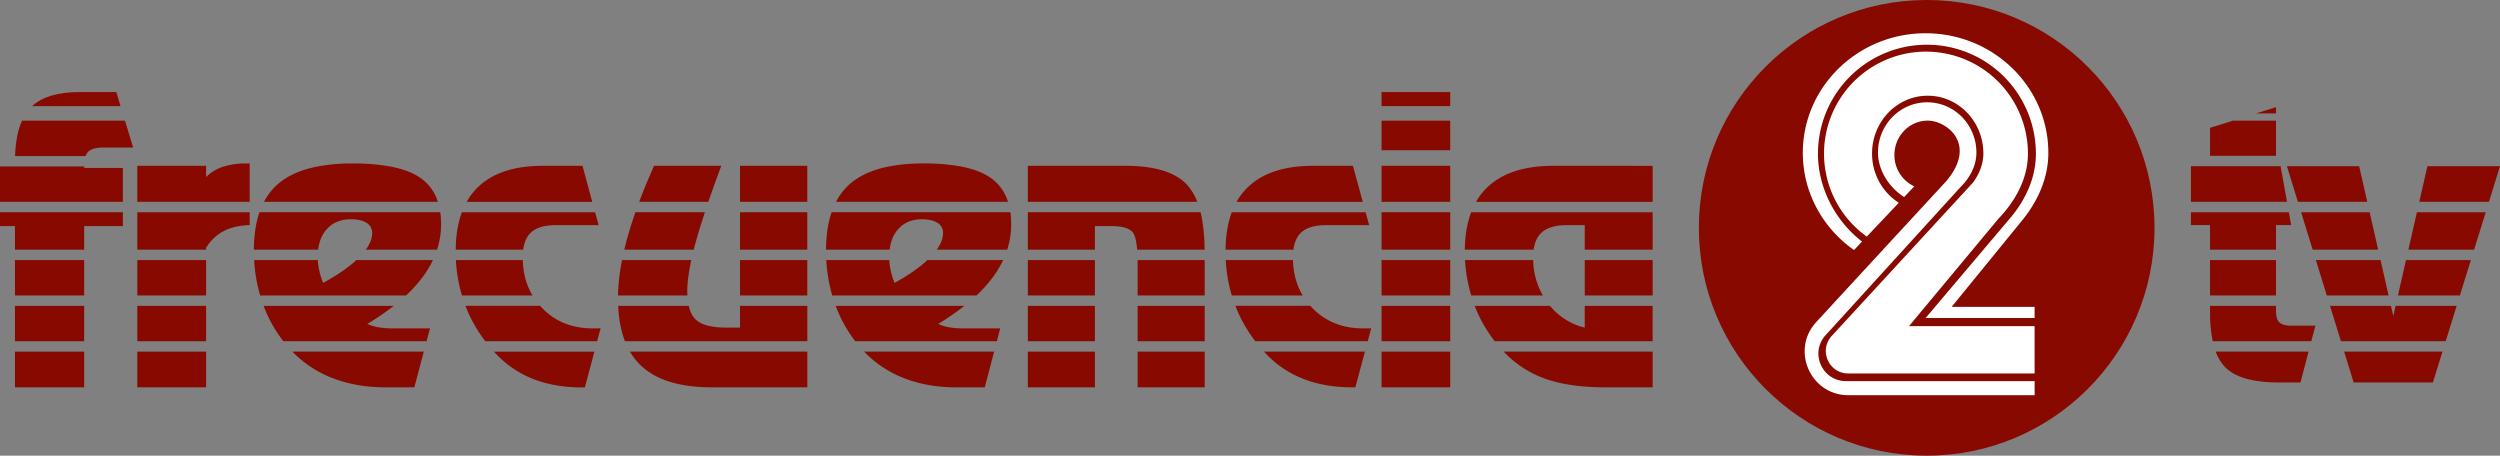 <svg id="Capa_1" data-name="Capa 1" xmlns="http://www.w3.org/2000/svg" width="2024.66" height="369.02" viewBox="0 0 2024.66 369.02">
  <rect x="0" y="0" width="2024.66" height="369.02" fill="#808080" stroke="none"/>
  <defs>
    <style>
      .cls-1 {
        fill: #870900;
      }

      .cls-2 {
        fill: #fff;
      }
    </style>
  </defs>
  <g>
    <rect class="cls-1" x="12.12" y="284.77" width="56.04" height="28.92"/>
    <polygon class="cls-1" points="68.16 183.1 99.51 183.1 99.51 171.88 0 171.88 0 183.1 12.12 183.1 12.12 202.21 68.16 202.21 68.16 183.1"/>
    <rect class="cls-1" x="12.12" y="210.63" width="56.04" height="28.65"/>
    <rect class="cls-1" x="12.12" y="247.7" width="56.04" height="28.65"/>
    <path class="cls-1" d="M-92.62,280.67h-29.72q-26.19,0-38.49,11.37H-89.2Z" transform="translate(186.83 -206.11)"/>
    <polygon class="cls-1" points="99.51 136 68.16 136 68.16 134.8 0 134.8 0 163.45 99.51 163.45 99.51 136"/>
    <path class="cls-1" d="M-174.63,332.49h57.12a9.33,9.33,0,0,1,2.32-3.69q3.48-3.24,12.72-3.23H-79l-6.6-21.73H-169Q-174,315-174.63,332.49Z" transform="translate(186.83 -206.11)"/>
    <rect class="cls-1" x="111.21" y="247.7" width="55.71" height="28.65"/>
    <rect class="cls-1" x="111.21" y="210.63" width="55.71" height="28.65"/>
    <rect class="cls-1" x="111.21" y="284.77" width="55.71" height="28.92"/>
    <path class="cls-1" d="M-19.91,406.85A35.45,35.45,0,0,1-5.72,393.3q8.77-4.57,21.1-4.88V378h-91v30.33h55.71Z" transform="translate(186.83 -206.11)"/>
    <path class="cls-1" d="M50.49,491.44a90.37,90.37,0,0,0,32.8,21.19q19,7.17,42.13,7.17h23.31l7.66-28.92H50Z" transform="translate(186.83 -206.11)"/>
    <path class="cls-1" d="M131.58,472.07a70.82,70.82,0,0,1-11.81-.87,35.79,35.79,0,0,1-9.11-2.76,212.29,212.29,0,0,0,21.41-14.63H26.66c.1.26.18.52.28.77a108.47,108.47,0,0,0,15.72,27.88h116l2.75-10.39Z" transform="translate(186.83 -206.11)"/>
    <path class="cls-1" d="M155.58,430.32a81.85,81.85,0,0,0,8.2-13.58h-62q-10,9.27-26.92,18.47a64,64,0,0,1-3.31-10.79,50.92,50.92,0,0,1-1-7.68H19a125,125,0,0,0,4.88,28.65H142A111.83,111.83,0,0,0,155.58,430.32Z" transform="translate(186.83 -206.11)"/>
    <path class="cls-1" d="M70.84,408.31c.8-6.72,3.08-12.23,6.88-16.5q7.22-8.12,19.56-8.11,8.27,0,12.79,2.91a9.29,9.29,0,0,1,4.51,8.27c0,4.23-1.75,8.71-5.18,13.43h57.74a66.22,66.22,0,0,0,3.26-20.52,68.43,68.43,0,0,0-.68-9.81H23.33q-4.45,12.9-4.57,30.33Z" transform="translate(186.83 -206.11)"/>
    <path class="cls-1" d="M214.61,492.39A82.71,82.71,0,0,0,244.88,513q17.39,6.84,39.15,6.85h2.81l7.71-28.92H213.24C213.66,491.38,214.14,491.89,214.61,492.39Z" transform="translate(186.83 -206.11)"/>
    <path class="cls-1" d="M236.9,408.31q1.18-9,6-13.67,6.36-6.22,20.57-6.22H298L295.13,378H187.23q-4.84,13-5,30.33Z" transform="translate(186.83 -206.11)"/>
    <path class="cls-1" d="M293.2,472.07q-24.87,0-40.78-16.3c-.63-.64-1.23-1.29-1.82-2H190.12c.1.26.18.52.28.77a114.63,114.63,0,0,0,15.76,27.87h90.63L299.56,472Z" transform="translate(186.83 -206.11)"/>
    <path class="cls-1" d="M182.4,416.74a122.74,122.74,0,0,0,4.87,28.65h57.16q-7.41-12.45-7.87-28.65Z" transform="translate(186.83 -206.11)"/>
    <path class="cls-1" d="M332.19,502.12q18.57,17.67,57.47,17.68H467V490.88H323.35A50.88,50.88,0,0,0,332.19,502.12Z" transform="translate(186.83 -206.11)"/>
    <path class="cls-1" d="M318.76,408.31H375c.38-1.49.75-3,1.17-4.53q3-11.13,7.85-25.8H327.75q-4.1,11.61-6.94,22.14C320.06,402.93,319.39,405.64,318.76,408.31Z" transform="translate(186.83 -206.11)"/>
    <rect class="cls-1" x="599.29" y="171.87" width="54.51" height="30.33"/>
    <path class="cls-1" d="M412.46,453.81v17.63H401.38q-17.82,0-24.71-6.46c-2.71-2.54-4.6-6.29-5.71-11.17H313.79q.76,16.41,5.51,28.65H467V453.81Z" transform="translate(186.83 -206.11)"/>
    <path class="cls-1" d="M373,416.74H316.94a164,164,0,0,0-3.28,28.64h56.2c-.05-1.1-.09-2.22-.09-3.4C369.78,435.12,370.87,426.69,373,416.74Z" transform="translate(186.83 -206.11)"/>
    <rect class="cls-1" x="599.29" y="210.63" width="54.51" height="28.65"/>
    <path class="cls-1" d="M593.71,472.07A69.21,69.21,0,0,1,582,471.2a35.4,35.4,0,0,1-9-2.76,210.7,210.7,0,0,0,21.17-14.63H490c.1.26.18.52.27.77a108.81,108.81,0,0,0,15.51,27.87h114.7l2.72-10.39Z" transform="translate(186.83 -206.11)"/>
    <path class="cls-1" d="M533.66,408.31c.79-6.72,3-12.23,6.8-16.5q7.14-8.12,19.34-8.11,8.18,0,12.65,2.91a9.32,9.32,0,0,1,4.46,8.27c0,4.23-1.73,8.71-5.12,13.43h57.09a66.82,66.82,0,0,0,3.22-20.52,68.43,68.43,0,0,0-.68-9.81H486.66q-4.41,12.9-4.52,30.33Z" transform="translate(186.83 -206.11)"/>
    <path class="cls-1" d="M617.45,430.32a82.19,82.19,0,0,0,8.11-13.58H564.25q-9.91,9.27-26.62,18.47a64.8,64.8,0,0,1-3.27-10.79,52.24,52.24,0,0,1-1-7.68h-51a126.63,126.63,0,0,0,4.82,28.65H604A111.33,111.33,0,0,0,617.45,430.32Z" transform="translate(186.83 -206.11)"/>
    <path class="cls-1" d="M513.52,491.44A89.42,89.42,0,0,0,546,512.63q18.7,7.17,41.7,7.17h23l7.57-28.92H513Z" transform="translate(186.83 -206.11)"/>
    <path class="cls-1" d="M734.49,416.74v28.65H788.8V416.74Z" transform="translate(186.83 -206.11)"/>
    <rect class="cls-1" x="832.41" y="210.63" width="54.31" height="28.65"/>
    <path class="cls-1" d="M699.89,408.31v-19.1h13.43q12.23,0,16.71,4.49,3.19,3.19,4.1,14.61h54.66q-.18-17.67-3.35-30.33H645.58v30.33Z" transform="translate(186.83 -206.11)"/>
    <rect class="cls-1" x="921.33" y="247.7" width="54.31" height="28.65"/>
    <rect class="cls-1" x="921.33" y="284.77" width="54.31" height="28.92"/>
    <rect class="cls-1" x="832.41" y="284.77" width="54.31" height="28.92"/>
    <rect class="cls-1" x="832.41" y="247.7" width="54.31" height="28.65"/>
    <path class="cls-1" d="M860.66,408.31q1.19-9,6-13.67,6.39-6.22,20.67-6.22H922L919.15,378H810.72q-4.87,13-5,30.33Z" transform="translate(186.83 -206.11)"/>
    <path class="cls-1" d="M917.22,472.07q-25,0-41-16.3c-.63-.64-1.24-1.29-1.83-2H813.66c.1.26.18.52.28.77a114.73,114.73,0,0,0,15.84,27.87h91.08l2.8-10.34Z" transform="translate(186.83 -206.11)"/>
    <path class="cls-1" d="M838.23,492.39a83.15,83.15,0,0,0,30.43,20.55q17.48,6.84,39.34,6.85h2.83l7.75-28.92H836.86C837.32,491.38,837.76,491.89,838.23,492.39Z" transform="translate(186.83 -206.11)"/>
    <path class="cls-1" d="M805.87,416.74a121.65,121.65,0,0,0,4.89,28.65H868.2q-7.46-12.45-7.91-28.65Z" transform="translate(186.83 -206.11)"/>
    <rect class="cls-1" x="1118.87" y="284.77" width="55.61" height="28.92"/>
    <rect class="cls-1" x="1118.87" y="171.87" width="55.61" height="30.33"/>
    <rect class="cls-1" x="1118.87" y="74.57" width="55.61" height="11.37"/>
    <rect class="cls-1" x="1118.87" y="210.63" width="55.61" height="28.65"/>
    <rect class="cls-1" x="1118.87" y="97.73" width="55.61" height="23.93"/>
    <rect class="cls-1" x="1118.87" y="247.7" width="55.61" height="28.65"/>
    <rect class="cls-1" x="1283.44" y="210.63" width="54.99" height="28.65"/>
    <path class="cls-1" d="M1096.61,471.44a52.23,52.23,0,0,1-28.14-17.63h-61c.13.33.24.68.37,1a111.91,111.91,0,0,0,15.87,27.64h127.85V453.8h-55Z" transform="translate(186.83 -206.11)"/>
    <path class="cls-1" d="M1062.66,445.38a59.68,59.68,0,0,1-7.82-28.65H999.66a121.3,121.3,0,0,0,5,28.65Z" transform="translate(186.83 -206.11)"/>
    <path class="cls-1" d="M999.46,408.31h55.71q1.24-8.78,6.11-13.51,6.56-6.39,20.86-6.38h14.46v19.89h55V378h-147Q999.67,391,999.46,408.31Z" transform="translate(186.83 -206.11)"/>
    <path class="cls-1" d="M1032.43,492.39a84.69,84.69,0,0,0,33.37,20.87q19.21,6.54,47.53,6.54h38.27V490.88H1031C1031.49,491.38,1032,491.89,1032.43,492.39Z" transform="translate(186.83 -206.11)"/>
    <path class="cls-1" d="M12.07,338.49a57.88,57.88,0,0,0-17.4,2.42c-.38.12-.78.21-1.15.33a33.85,33.85,0,0,0-13.44,8.27v-9.14H-75.63v29.18h91V338.48Z" transform="translate(186.83 -206.11)"/>
    <path class="cls-1" d="M153.55,350.12q-9.18-6.36-24.68-9.23a166.24,166.24,0,0,0-30.21-2.4,148.93,148.93,0,0,0-28.2,2.42q-20.56,4-32.5,14.51a49.16,49.16,0,0,0-11,14.14H167.77A36.68,36.68,0,0,0,153.55,350.12Z" transform="translate(186.83 -206.11)"/>
    <path class="cls-1" d="M285.06,340.91l-.15-.53H252.79c-4,0-7.87.19-11.56.53q-26.44,2.49-41.21,17a51.77,51.77,0,0,0-8.91,11.69h101.7Z" transform="translate(186.83 -206.11)"/>
    <path class="cls-1" d="M342.59,340.91q-6.68,15-11.78,28.65h56q4.5-13.1,10.3-28.65l.2-.53H342.83Z" transform="translate(186.83 -206.11)"/>
    <polygon class="cls-1" points="599.29 134.27 599.29 134.8 599.29 163.45 653.8 163.45 653.8 134.8 653.8 134.27 599.29 134.27"/>
    <path class="cls-1" d="M615.44,350.12q-9.08-6.36-24.4-9.23a162,162,0,0,0-29.9-2.42,145.77,145.77,0,0,0-27.89,2.42q-20.34,4-32.14,14.51a48.9,48.9,0,0,0-10.84,14.14H629.5A36.65,36.65,0,0,0,615.44,350.12Z" transform="translate(186.83 -206.11)"/>
    <path class="cls-1" d="M774.56,355.81Q763,343.24,737,340.91q-5.93-.54-12.61-.53H645.58v29.18h137.2A43,43,0,0,0,774.56,355.81Z" transform="translate(186.83 -206.11)"/>
    <path class="cls-1" d="M909,340.91l-.15-.53H876.61c-4,0-7.91.19-11.61.53q-26.58,2.49-41.41,17a51.93,51.93,0,0,0-9,11.69H916.84Z" transform="translate(186.83 -206.11)"/>
    <polygon class="cls-1" points="1118.87 134.27 1118.87 134.8 1118.87 163.45 1174.48 163.45 1174.48 134.8 1174.48 134.27 1118.87 134.27"/>
    <path class="cls-1" d="M1071.3,340.38c-4.1,0-8,.19-11.76.53q-26.93,2.49-41.94,17a52,52,0,0,0-9.07,11.69H1151.6V340.42Z" transform="translate(186.83 -206.11)"/>
    <circle class="cls-1" cx="1560.35" cy="184.51" r="184.51"/>
    <path class="cls-2" d="M1314.66,408.61l6.5-6.87c-21-16.19-35.69-42.68-35.69-71.16a88.25,88.25,0,1,1,176.5,0c0,18.91-7.93,36.42-19.69,50.79h0l-69.62,82.27h88.25v-9h-67.19L1451,384.4l.38-.47.34-.42h0c12.23-15.35,20.33-33.76,20.33-53.57,0-53.51-44.51-96.89-99.42-96.89s-99.42,43.38-99.42,96.89C1273.26,362.36,1289.59,391,1314.66,408.61Z" transform="translate(186.83 -206.11)"/>
    <path class="cls-2" d="M1308.12,514.75c-19.27,0-29.42-22.83-16.51-37.14l109.49-120.2h0c7.35-7.27,12.69-17,12.69-27.73,0-22.49-17.84-40.72-39.85-40.72s-39.85,18.23-39.85,40.72c0,14.69,9.55,28.75,21.19,36l8.2-8.65a27.84,27.84,0,0,1-16.08-25.43c0-15.36,12.07-27.8,27-27.8s40.44,18.54,15.16,48.82h0l-59.72,64.69h0l-45.7,49.55c-20.88,22.65-4.82,59.31,26,59.31h150.8V514.75Z" transform="translate(186.83 -206.11)"/>
    <path class="cls-2" d="M1359.2,470.24,1431.84,383a100.12,100.12,0,0,0,9.29-11.16h0c8.7-12.15,14.39-26.25,14.39-41.29A82.57,82.57,0,1,0,1325,397.72l25.93-27.38a47.12,47.12,0,0,1-21.64-39.95c0-25.82,20.18-46.76,45.07-46.76s45.07,20.94,45.07,46.76c0,8.6-3.36,16.65-8.39,23.57L1296.66,478.12c-10.71,11.63-2.46,30.43,13.34,30.43h150.93V470.22Z" transform="translate(186.83 -206.11)"/>
    <polygon class="cls-1" points="1846.97 134.6 1843.26 134.6 1789.81 134.6 1774.35 134.6 1774.35 163.45 1852.14 163.45 1846.97 134.6"/>
    <polygon class="cls-1" points="1843.26 97.75 1808.28 97.75 1789.81 103.54 1789.81 126.18 1843.26 126.18 1843.26 97.75"/>
    <polygon class="cls-1" points="1843.26 86.78 1827.12 91.84 1843.26 91.84 1843.26 86.78"/>
    <polygon class="cls-1" points="1843.26 182.27 1855.51 182.27 1853.65 171.88 1774.35 171.88 1774.35 182.27 1789.81 182.27 1789.81 202.21 1843.26 202.21 1843.26 182.27"/>
    <path class="cls-1" d="M1615.11,503.32q12.14,12.53,43.49,12.53h17.62l6.59-25H1607.6A35.61,35.61,0,0,0,1615.11,503.32Z" transform="translate(186.83 -206.11)"/>
    <path class="cls-1" d="M1688.36,469.88h-19.21q-7.23,0-10-2.69t-2.75-9.61v-3.77H1603v5a112.47,112.47,0,0,0,2.2,23.65H1685Z" transform="translate(186.83 -206.11)"/>
    <rect class="cls-1" x="1789.81" y="210.63" width="53.45" height="28.65"/>
    <polygon class="cls-1" points="1938.22 255.93 1936.35 247.7 1886.99 247.7 1895.83 276.35 1980.68 276.35 1989.57 247.7 1940.1 247.7 1938.22 255.93"/>
    <polygon class="cls-1" points="1942.02 239.28 1992.18 239.28 2001.07 210.63 1948.54 210.63 1942.02 239.28"/>
    <polygon class="cls-1" points="1872.95 202.21 1925.99 202.21 1919.08 171.88 1863.59 171.88 1872.95 202.21"/>
    <polygon class="cls-1" points="1884.39 239.28 1934.43 239.28 1927.91 210.63 1875.55 210.63 1884.39 239.28"/>
    <polygon class="cls-1" points="1917.16 163.45 1910.59 134.6 1852.09 134.6 1860.99 163.45 1917.16 163.45"/>
    <polygon class="cls-1" points="1957.37 171.88 1950.46 202.21 2003.68 202.21 2013.1 171.88 1957.37 171.88"/>
    <polygon class="cls-1" points="1959.29 163.45 2015.71 163.45 2024.66 134.6 1965.86 134.6 1959.29 163.45"/>
    <polygon class="cls-1" points="1906.13 309.75 1970.31 309.75 1978.06 284.77 1898.43 284.77 1906.13 309.75"/>
  </g>
</svg>
